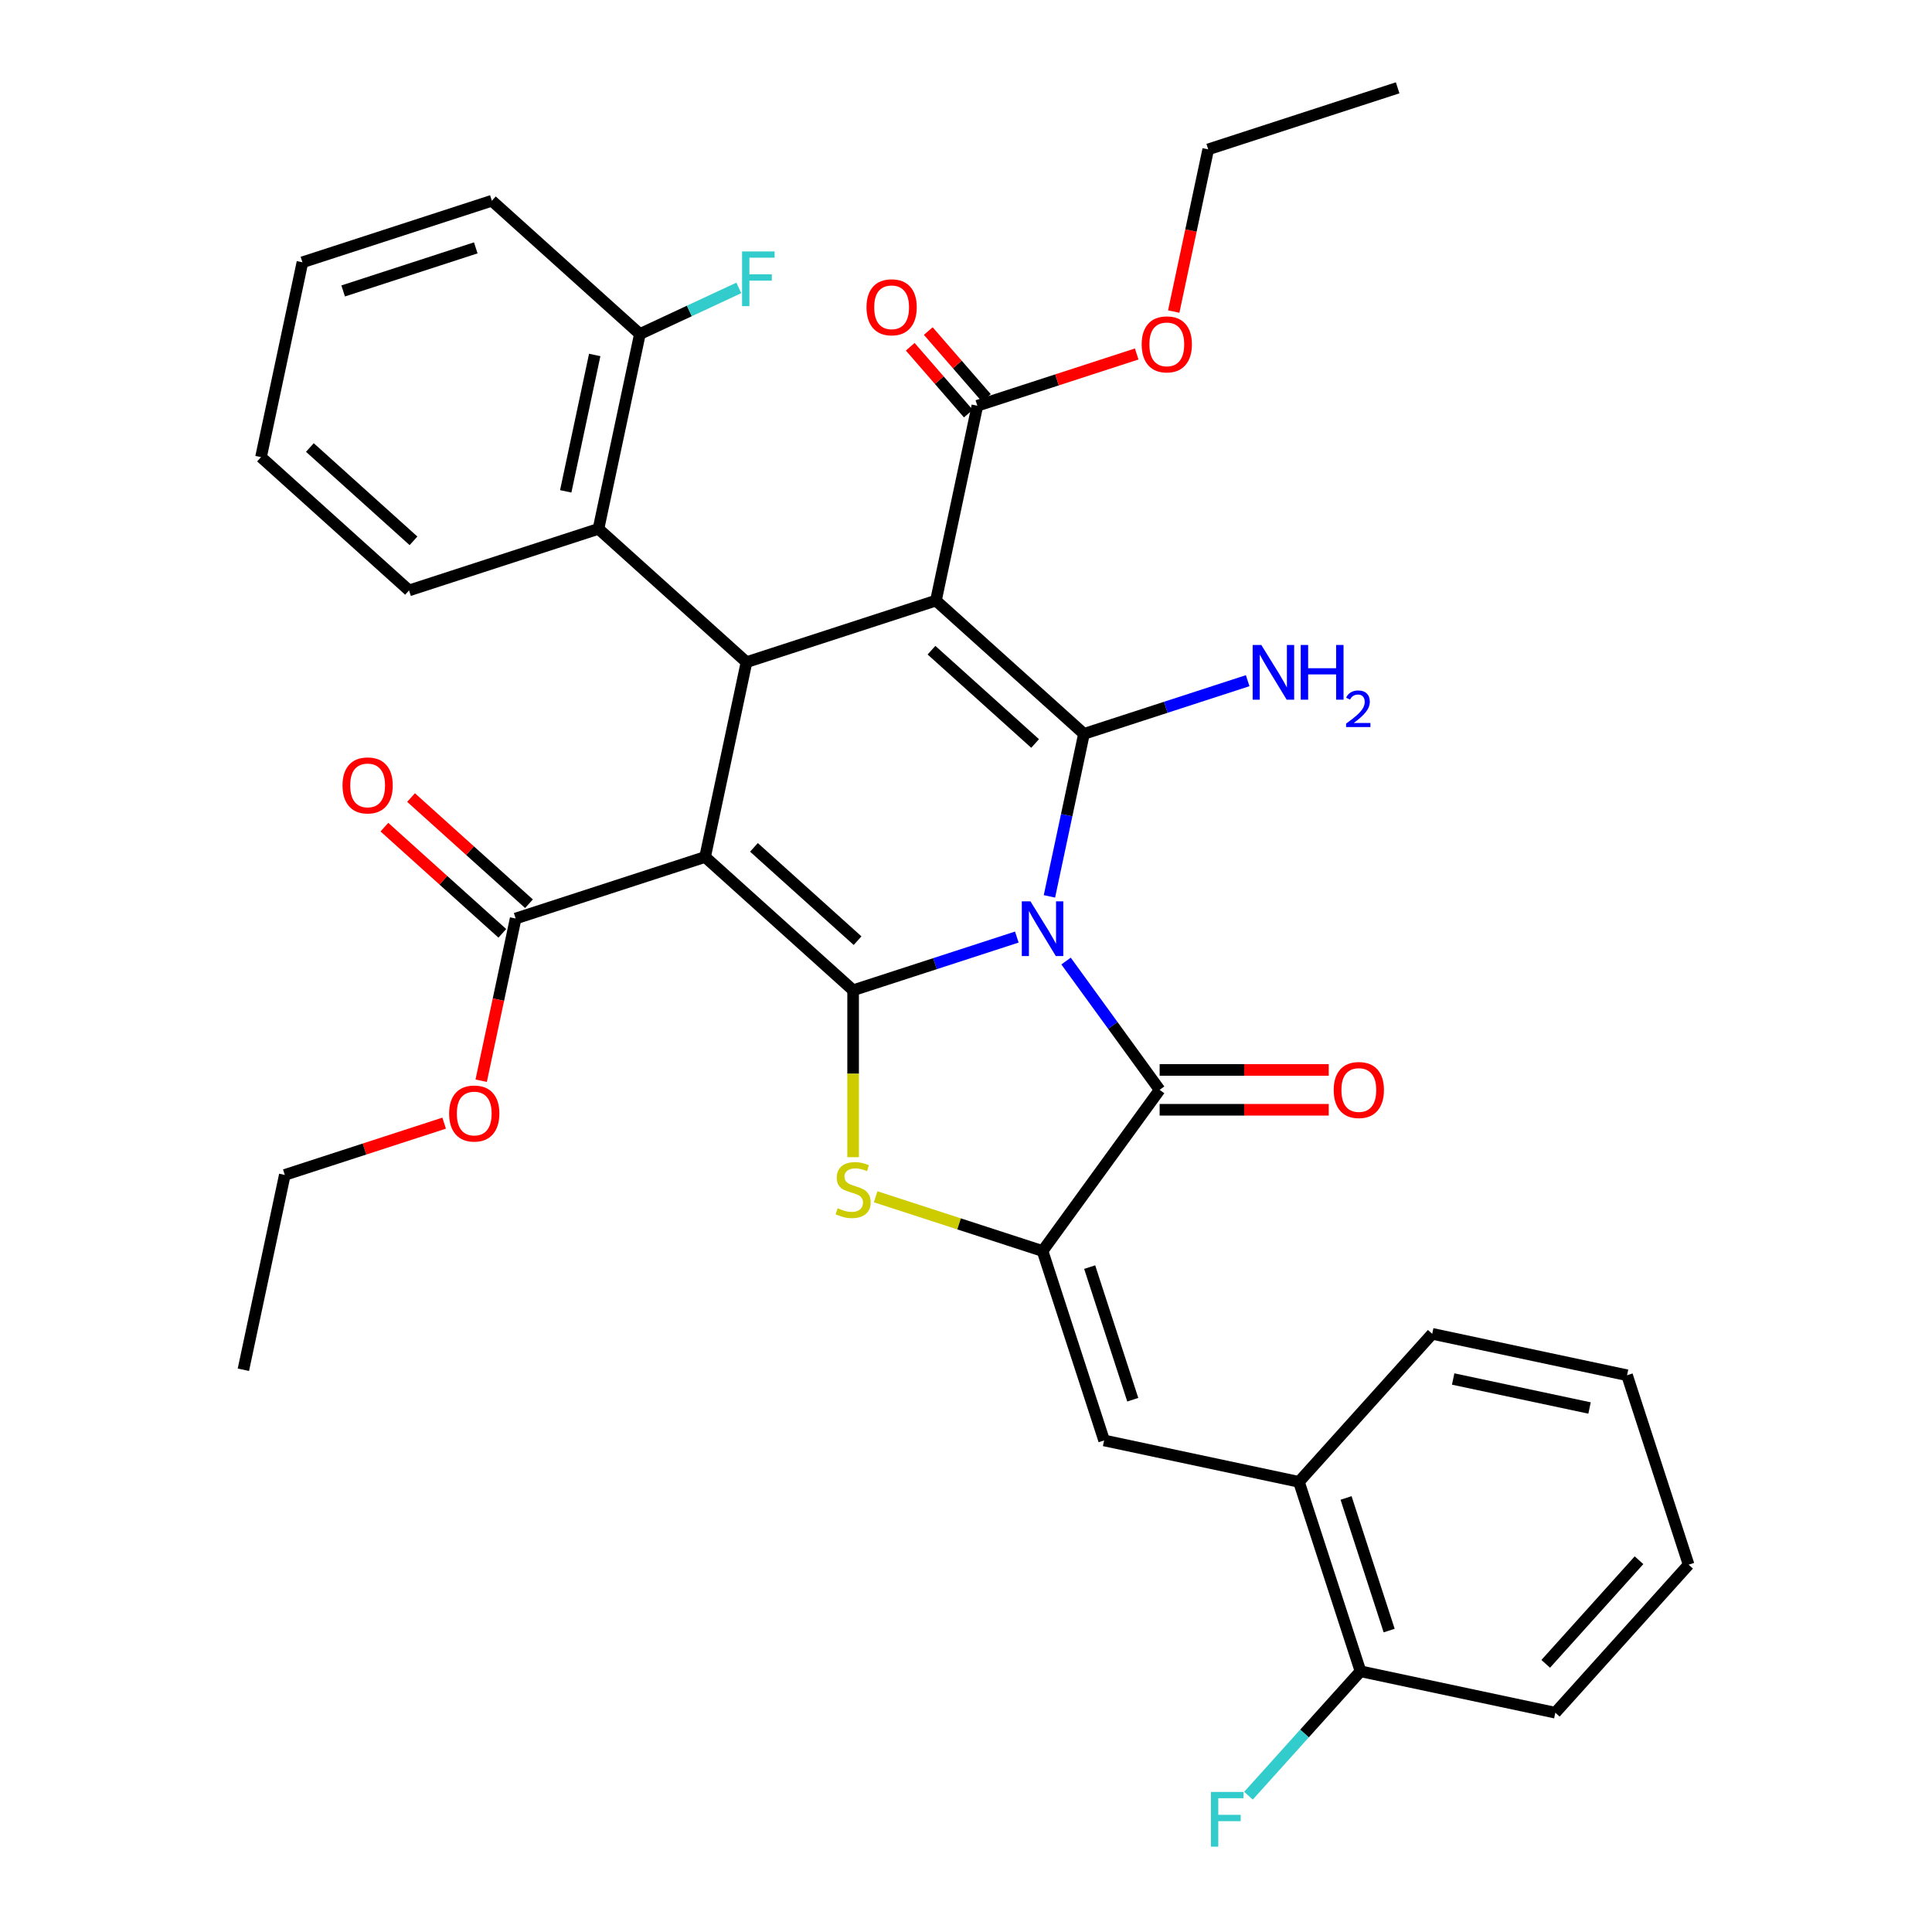 <?xml version='1.0' encoding='iso-8859-1'?>
<svg version='1.1' baseProfile='full'
              xmlns='http://www.w3.org/2000/svg'
                      xmlns:rdkit='http://www.rdkit.org/xml'
                      xmlns:xlink='http://www.w3.org/1999/xlink'
                  xml:space='preserve'
width='1000px' height='1000px' viewBox='0 0 1000 1000'>
<!-- END OF HEADER -->
<rect style='opacity:1.0;fill:#FFFFFF;stroke:none' width='1000' height='1000' x='0' y='0'> </rect>
<path class='bond-0' d='M 526.308,485.025 L 483.94,498.792' style='fill:none;fill-rule:evenodd;stroke:#0000FF;stroke-width:6px;stroke-linecap:butt;stroke-linejoin:miter;stroke-opacity:1' />
<path class='bond-0' d='M 483.94,498.792 L 441.572,512.558' style='fill:none;fill-rule:evenodd;stroke:#000000;stroke-width:6px;stroke-linecap:butt;stroke-linejoin:miter;stroke-opacity:1' />
<path class='bond-2' d='M 543.183,463.961 L 552.122,421.907' style='fill:none;fill-rule:evenodd;stroke:#0000FF;stroke-width:6px;stroke-linecap:butt;stroke-linejoin:miter;stroke-opacity:1' />
<path class='bond-2' d='M 552.122,421.907 L 561.06,379.852' style='fill:none;fill-rule:evenodd;stroke:#000000;stroke-width:6px;stroke-linecap:butt;stroke-linejoin:miter;stroke-opacity:1' />
<path class='bond-5' d='M 551.785,497.436 L 576.005,530.772' style='fill:none;fill-rule:evenodd;stroke:#0000FF;stroke-width:6px;stroke-linecap:butt;stroke-linejoin:miter;stroke-opacity:1' />
<path class='bond-5' d='M 576.005,530.772 L 600.225,564.107' style='fill:none;fill-rule:evenodd;stroke:#000000;stroke-width:6px;stroke-linecap:butt;stroke-linejoin:miter;stroke-opacity:1' />
<path class='bond-1' d='M 441.572,512.558 L 364.954,443.571' style='fill:none;fill-rule:evenodd;stroke:#000000;stroke-width:6px;stroke-linecap:butt;stroke-linejoin:miter;stroke-opacity:1' />
<path class='bond-1' d='M 443.877,486.886 L 390.244,438.595' style='fill:none;fill-rule:evenodd;stroke:#000000;stroke-width:6px;stroke-linecap:butt;stroke-linejoin:miter;stroke-opacity:1' />
<path class='bond-6' d='M 441.572,512.558 L 441.572,555.759' style='fill:none;fill-rule:evenodd;stroke:#000000;stroke-width:6px;stroke-linecap:butt;stroke-linejoin:miter;stroke-opacity:1' />
<path class='bond-6' d='M 441.572,555.759 L 441.572,598.959' style='fill:none;fill-rule:evenodd;stroke:#CCCC00;stroke-width:6px;stroke-linecap:butt;stroke-linejoin:miter;stroke-opacity:1' />
<path class='bond-9' d='M 364.954,443.571 L 266.901,475.43' style='fill:none;fill-rule:evenodd;stroke:#000000;stroke-width:6px;stroke-linecap:butt;stroke-linejoin:miter;stroke-opacity:1' />
<path class='bond-36' d='M 364.954,443.571 L 386.39,342.725' style='fill:none;fill-rule:evenodd;stroke:#000000;stroke-width:6px;stroke-linecap:butt;stroke-linejoin:miter;stroke-opacity:1' />
<path class='bond-3' d='M 561.06,379.852 L 484.443,310.865' style='fill:none;fill-rule:evenodd;stroke:#000000;stroke-width:6px;stroke-linecap:butt;stroke-linejoin:miter;stroke-opacity:1' />
<path class='bond-3' d='M 535.771,384.828 L 482.138,336.537' style='fill:none;fill-rule:evenodd;stroke:#000000;stroke-width:6px;stroke-linecap:butt;stroke-linejoin:miter;stroke-opacity:1' />
<path class='bond-14' d='M 561.06,379.852 L 603.428,366.086' style='fill:none;fill-rule:evenodd;stroke:#000000;stroke-width:6px;stroke-linecap:butt;stroke-linejoin:miter;stroke-opacity:1' />
<path class='bond-14' d='M 603.428,366.086 L 645.796,352.32' style='fill:none;fill-rule:evenodd;stroke:#0000FF;stroke-width:6px;stroke-linecap:butt;stroke-linejoin:miter;stroke-opacity:1' />
<path class='bond-4' d='M 484.443,310.865 L 386.39,342.725' style='fill:none;fill-rule:evenodd;stroke:#000000;stroke-width:6px;stroke-linecap:butt;stroke-linejoin:miter;stroke-opacity:1' />
<path class='bond-10' d='M 484.443,310.865 L 505.878,210.019' style='fill:none;fill-rule:evenodd;stroke:#000000;stroke-width:6px;stroke-linecap:butt;stroke-linejoin:miter;stroke-opacity:1' />
<path class='bond-11' d='M 386.39,342.725 L 309.772,273.738' style='fill:none;fill-rule:evenodd;stroke:#000000;stroke-width:6px;stroke-linecap:butt;stroke-linejoin:miter;stroke-opacity:1' />
<path class='bond-7' d='M 600.225,564.107 L 539.625,647.516' style='fill:none;fill-rule:evenodd;stroke:#000000;stroke-width:6px;stroke-linecap:butt;stroke-linejoin:miter;stroke-opacity:1' />
<path class='bond-13' d='M 600.225,574.417 L 643.986,574.417' style='fill:none;fill-rule:evenodd;stroke:#000000;stroke-width:6px;stroke-linecap:butt;stroke-linejoin:miter;stroke-opacity:1' />
<path class='bond-13' d='M 643.986,574.417 L 687.747,574.417' style='fill:none;fill-rule:evenodd;stroke:#FF0000;stroke-width:6px;stroke-linecap:butt;stroke-linejoin:miter;stroke-opacity:1' />
<path class='bond-13' d='M 600.225,553.797 L 643.986,553.797' style='fill:none;fill-rule:evenodd;stroke:#000000;stroke-width:6px;stroke-linecap:butt;stroke-linejoin:miter;stroke-opacity:1' />
<path class='bond-13' d='M 643.986,553.797 L 687.747,553.797' style='fill:none;fill-rule:evenodd;stroke:#FF0000;stroke-width:6px;stroke-linecap:butt;stroke-linejoin:miter;stroke-opacity:1' />
<path class='bond-35' d='M 453.229,619.445 L 496.427,633.48' style='fill:none;fill-rule:evenodd;stroke:#CCCC00;stroke-width:6px;stroke-linecap:butt;stroke-linejoin:miter;stroke-opacity:1' />
<path class='bond-35' d='M 496.427,633.48 L 539.625,647.516' style='fill:none;fill-rule:evenodd;stroke:#000000;stroke-width:6px;stroke-linecap:butt;stroke-linejoin:miter;stroke-opacity:1' />
<path class='bond-8' d='M 539.625,647.516 L 571.484,745.569' style='fill:none;fill-rule:evenodd;stroke:#000000;stroke-width:6px;stroke-linecap:butt;stroke-linejoin:miter;stroke-opacity:1' />
<path class='bond-8' d='M 564.015,655.852 L 586.316,724.489' style='fill:none;fill-rule:evenodd;stroke:#000000;stroke-width:6px;stroke-linecap:butt;stroke-linejoin:miter;stroke-opacity:1' />
<path class='bond-12' d='M 571.484,745.569 L 672.33,767.005' style='fill:none;fill-rule:evenodd;stroke:#000000;stroke-width:6px;stroke-linecap:butt;stroke-linejoin:miter;stroke-opacity:1' />
<path class='bond-16' d='M 273.8,467.769 L 243.28,440.288' style='fill:none;fill-rule:evenodd;stroke:#000000;stroke-width:6px;stroke-linecap:butt;stroke-linejoin:miter;stroke-opacity:1' />
<path class='bond-16' d='M 243.28,440.288 L 212.76,412.808' style='fill:none;fill-rule:evenodd;stroke:#FF0000;stroke-width:6px;stroke-linecap:butt;stroke-linejoin:miter;stroke-opacity:1' />
<path class='bond-16' d='M 260.003,483.092 L 229.483,455.612' style='fill:none;fill-rule:evenodd;stroke:#000000;stroke-width:6px;stroke-linecap:butt;stroke-linejoin:miter;stroke-opacity:1' />
<path class='bond-16' d='M 229.483,455.612 L 198.963,428.131' style='fill:none;fill-rule:evenodd;stroke:#FF0000;stroke-width:6px;stroke-linecap:butt;stroke-linejoin:miter;stroke-opacity:1' />
<path class='bond-19' d='M 266.901,475.43 L 257.979,517.405' style='fill:none;fill-rule:evenodd;stroke:#000000;stroke-width:6px;stroke-linecap:butt;stroke-linejoin:miter;stroke-opacity:1' />
<path class='bond-19' d='M 257.979,517.405 L 249.058,559.379' style='fill:none;fill-rule:evenodd;stroke:#FF0000;stroke-width:6px;stroke-linecap:butt;stroke-linejoin:miter;stroke-opacity:1' />
<path class='bond-17' d='M 510.547,205.961 L 495.509,188.661' style='fill:none;fill-rule:evenodd;stroke:#000000;stroke-width:6px;stroke-linecap:butt;stroke-linejoin:miter;stroke-opacity:1' />
<path class='bond-17' d='M 495.509,188.661 L 480.47,171.36' style='fill:none;fill-rule:evenodd;stroke:#FF0000;stroke-width:6px;stroke-linecap:butt;stroke-linejoin:miter;stroke-opacity:1' />
<path class='bond-17' d='M 501.21,214.078 L 486.171,196.777' style='fill:none;fill-rule:evenodd;stroke:#000000;stroke-width:6px;stroke-linecap:butt;stroke-linejoin:miter;stroke-opacity:1' />
<path class='bond-17' d='M 486.171,196.777 L 471.133,179.476' style='fill:none;fill-rule:evenodd;stroke:#FF0000;stroke-width:6px;stroke-linecap:butt;stroke-linejoin:miter;stroke-opacity:1' />
<path class='bond-20' d='M 505.878,210.019 L 547.116,196.62' style='fill:none;fill-rule:evenodd;stroke:#000000;stroke-width:6px;stroke-linecap:butt;stroke-linejoin:miter;stroke-opacity:1' />
<path class='bond-20' d='M 547.116,196.62 L 588.354,183.221' style='fill:none;fill-rule:evenodd;stroke:#FF0000;stroke-width:6px;stroke-linecap:butt;stroke-linejoin:miter;stroke-opacity:1' />
<path class='bond-15' d='M 309.772,273.738 L 331.208,172.892' style='fill:none;fill-rule:evenodd;stroke:#000000;stroke-width:6px;stroke-linecap:butt;stroke-linejoin:miter;stroke-opacity:1' />
<path class='bond-15' d='M 292.818,254.324 L 307.823,183.732' style='fill:none;fill-rule:evenodd;stroke:#000000;stroke-width:6px;stroke-linecap:butt;stroke-linejoin:miter;stroke-opacity:1' />
<path class='bond-23' d='M 309.772,273.738 L 211.719,305.597' style='fill:none;fill-rule:evenodd;stroke:#000000;stroke-width:6px;stroke-linecap:butt;stroke-linejoin:miter;stroke-opacity:1' />
<path class='bond-18' d='M 672.33,767.005 L 704.19,865.058' style='fill:none;fill-rule:evenodd;stroke:#000000;stroke-width:6px;stroke-linecap:butt;stroke-linejoin:miter;stroke-opacity:1' />
<path class='bond-18' d='M 696.72,775.341 L 719.022,843.978' style='fill:none;fill-rule:evenodd;stroke:#000000;stroke-width:6px;stroke-linecap:butt;stroke-linejoin:miter;stroke-opacity:1' />
<path class='bond-24' d='M 672.33,767.005 L 741.317,690.387' style='fill:none;fill-rule:evenodd;stroke:#000000;stroke-width:6px;stroke-linecap:butt;stroke-linejoin:miter;stroke-opacity:1' />
<path class='bond-21' d='M 331.208,172.892 L 356.805,160.955' style='fill:none;fill-rule:evenodd;stroke:#000000;stroke-width:6px;stroke-linecap:butt;stroke-linejoin:miter;stroke-opacity:1' />
<path class='bond-21' d='M 356.805,160.955 L 382.402,149.018' style='fill:none;fill-rule:evenodd;stroke:#33CCCC;stroke-width:6px;stroke-linecap:butt;stroke-linejoin:miter;stroke-opacity:1' />
<path class='bond-25' d='M 331.208,172.892 L 254.59,103.905' style='fill:none;fill-rule:evenodd;stroke:#000000;stroke-width:6px;stroke-linecap:butt;stroke-linejoin:miter;stroke-opacity:1' />
<path class='bond-22' d='M 704.19,865.058 L 675.195,897.26' style='fill:none;fill-rule:evenodd;stroke:#000000;stroke-width:6px;stroke-linecap:butt;stroke-linejoin:miter;stroke-opacity:1' />
<path class='bond-22' d='M 675.195,897.26 L 646.201,929.461' style='fill:none;fill-rule:evenodd;stroke:#33CCCC;stroke-width:6px;stroke-linecap:butt;stroke-linejoin:miter;stroke-opacity:1' />
<path class='bond-26' d='M 704.19,865.058 L 805.036,886.493' style='fill:none;fill-rule:evenodd;stroke:#000000;stroke-width:6px;stroke-linecap:butt;stroke-linejoin:miter;stroke-opacity:1' />
<path class='bond-27' d='M 229.888,581.338 L 188.651,594.737' style='fill:none;fill-rule:evenodd;stroke:#FF0000;stroke-width:6px;stroke-linecap:butt;stroke-linejoin:miter;stroke-opacity:1' />
<path class='bond-27' d='M 188.651,594.737 L 147.413,608.136' style='fill:none;fill-rule:evenodd;stroke:#000000;stroke-width:6px;stroke-linecap:butt;stroke-linejoin:miter;stroke-opacity:1' />
<path class='bond-28' d='M 607.523,161.263 L 616.445,119.288' style='fill:none;fill-rule:evenodd;stroke:#FF0000;stroke-width:6px;stroke-linecap:butt;stroke-linejoin:miter;stroke-opacity:1' />
<path class='bond-28' d='M 616.445,119.288 L 625.367,77.314' style='fill:none;fill-rule:evenodd;stroke:#000000;stroke-width:6px;stroke-linecap:butt;stroke-linejoin:miter;stroke-opacity:1' />
<path class='bond-29' d='M 211.719,305.597 L 135.102,236.611' style='fill:none;fill-rule:evenodd;stroke:#000000;stroke-width:6px;stroke-linecap:butt;stroke-linejoin:miter;stroke-opacity:1' />
<path class='bond-29' d='M 214.024,279.926 L 160.392,231.635' style='fill:none;fill-rule:evenodd;stroke:#000000;stroke-width:6px;stroke-linecap:butt;stroke-linejoin:miter;stroke-opacity:1' />
<path class='bond-32' d='M 741.317,690.387 L 842.163,711.823' style='fill:none;fill-rule:evenodd;stroke:#000000;stroke-width:6px;stroke-linecap:butt;stroke-linejoin:miter;stroke-opacity:1' />
<path class='bond-32' d='M 752.157,713.772 L 822.749,728.777' style='fill:none;fill-rule:evenodd;stroke:#000000;stroke-width:6px;stroke-linecap:butt;stroke-linejoin:miter;stroke-opacity:1' />
<path class='bond-38' d='M 254.59,103.905 L 156.537,135.765' style='fill:none;fill-rule:evenodd;stroke:#000000;stroke-width:6px;stroke-linecap:butt;stroke-linejoin:miter;stroke-opacity:1' />
<path class='bond-38' d='M 246.254,128.295 L 177.617,150.596' style='fill:none;fill-rule:evenodd;stroke:#000000;stroke-width:6px;stroke-linecap:butt;stroke-linejoin:miter;stroke-opacity:1' />
<path class='bond-37' d='M 805.036,886.493 L 874.023,809.876' style='fill:none;fill-rule:evenodd;stroke:#000000;stroke-width:6px;stroke-linecap:butt;stroke-linejoin:miter;stroke-opacity:1' />
<path class='bond-37' d='M 800.06,861.203 L 848.351,807.571' style='fill:none;fill-rule:evenodd;stroke:#000000;stroke-width:6px;stroke-linecap:butt;stroke-linejoin:miter;stroke-opacity:1' />
<path class='bond-30' d='M 147.413,608.136 L 125.977,708.982' style='fill:none;fill-rule:evenodd;stroke:#000000;stroke-width:6px;stroke-linecap:butt;stroke-linejoin:miter;stroke-opacity:1' />
<path class='bond-31' d='M 625.367,77.314 L 723.42,45.455' style='fill:none;fill-rule:evenodd;stroke:#000000;stroke-width:6px;stroke-linecap:butt;stroke-linejoin:miter;stroke-opacity:1' />
<path class='bond-34' d='M 135.102,236.611 L 156.537,135.765' style='fill:none;fill-rule:evenodd;stroke:#000000;stroke-width:6px;stroke-linecap:butt;stroke-linejoin:miter;stroke-opacity:1' />
<path class='bond-33' d='M 842.163,711.823 L 874.023,809.876' style='fill:none;fill-rule:evenodd;stroke:#000000;stroke-width:6px;stroke-linecap:butt;stroke-linejoin:miter;stroke-opacity:1' />
<path  class='atom-0' d='M 533.365 466.538
L 542.645 481.538
Q 543.565 483.018, 545.045 485.698
Q 546.525 488.378, 546.605 488.538
L 546.605 466.538
L 550.365 466.538
L 550.365 494.858
L 546.485 494.858
L 536.525 478.458
Q 535.365 476.538, 534.125 474.338
Q 532.925 472.138, 532.565 471.458
L 532.565 494.858
L 528.885 494.858
L 528.885 466.538
L 533.365 466.538
' fill='#0000FF'/>
<path  class='atom-7' d='M 433.572 625.377
Q 433.892 625.497, 435.212 626.057
Q 436.532 626.617, 437.972 626.977
Q 439.452 627.297, 440.892 627.297
Q 443.572 627.297, 445.132 626.017
Q 446.692 624.697, 446.692 622.417
Q 446.692 620.857, 445.892 619.897
Q 445.132 618.937, 443.932 618.417
Q 442.732 617.897, 440.732 617.297
Q 438.212 616.537, 436.692 615.817
Q 435.212 615.097, 434.132 613.577
Q 433.092 612.057, 433.092 609.497
Q 433.092 605.937, 435.492 603.737
Q 437.932 601.537, 442.732 601.537
Q 446.012 601.537, 449.732 603.097
L 448.812 606.177
Q 445.412 604.777, 442.852 604.777
Q 440.092 604.777, 438.572 605.937
Q 437.052 607.057, 437.092 609.017
Q 437.092 610.537, 437.852 611.457
Q 438.652 612.377, 439.772 612.897
Q 440.932 613.417, 442.852 614.017
Q 445.412 614.817, 446.932 615.617
Q 448.452 616.417, 449.532 618.057
Q 450.652 619.657, 450.652 622.417
Q 450.652 626.337, 448.012 628.457
Q 445.412 630.537, 441.052 630.537
Q 438.532 630.537, 436.612 629.977
Q 434.732 629.457, 432.492 628.537
L 433.572 625.377
' fill='#CCCC00'/>
<path  class='atom-14' d='M 690.324 564.187
Q 690.324 557.387, 693.684 553.587
Q 697.044 549.787, 703.324 549.787
Q 709.604 549.787, 712.964 553.587
Q 716.324 557.387, 716.324 564.187
Q 716.324 571.067, 712.924 574.987
Q 709.524 578.867, 703.324 578.867
Q 697.084 578.867, 693.684 574.987
Q 690.324 571.107, 690.324 564.187
M 703.324 575.667
Q 707.644 575.667, 709.964 572.787
Q 712.324 569.867, 712.324 564.187
Q 712.324 558.627, 709.964 555.827
Q 707.644 552.987, 703.324 552.987
Q 699.004 552.987, 696.644 555.787
Q 694.324 558.587, 694.324 564.187
Q 694.324 569.907, 696.644 572.787
Q 699.004 575.667, 703.324 575.667
' fill='#FF0000'/>
<path  class='atom-15' d='M 652.854 333.833
L 662.134 348.833
Q 663.054 350.313, 664.534 352.993
Q 666.014 355.673, 666.094 355.833
L 666.094 333.833
L 669.854 333.833
L 669.854 362.153
L 665.974 362.153
L 656.014 345.753
Q 654.854 343.833, 653.614 341.633
Q 652.414 339.433, 652.054 338.753
L 652.054 362.153
L 648.374 362.153
L 648.374 333.833
L 652.854 333.833
' fill='#0000FF'/>
<path  class='atom-15' d='M 673.254 333.833
L 677.094 333.833
L 677.094 345.873
L 691.574 345.873
L 691.574 333.833
L 695.414 333.833
L 695.414 362.153
L 691.574 362.153
L 691.574 349.073
L 677.094 349.073
L 677.094 362.153
L 673.254 362.153
L 673.254 333.833
' fill='#0000FF'/>
<path  class='atom-15' d='M 696.786 361.159
Q 697.473 359.39, 699.11 358.414
Q 700.746 357.41, 703.017 357.41
Q 705.842 357.41, 707.426 358.942
Q 709.01 360.473, 709.01 363.192
Q 709.01 365.964, 706.95 368.551
Q 704.918 371.138, 700.694 374.201
L 709.326 374.201
L 709.326 376.313
L 696.734 376.313
L 696.734 374.544
Q 700.218 372.062, 702.278 370.214
Q 704.363 368.366, 705.366 366.703
Q 706.37 365.04, 706.37 363.324
Q 706.37 361.529, 705.472 360.526
Q 704.574 359.522, 703.017 359.522
Q 701.512 359.522, 700.509 360.13
Q 699.506 360.737, 698.793 362.083
L 696.786 361.159
' fill='#0000FF'/>
<path  class='atom-17' d='M 177.284 406.524
Q 177.284 399.724, 180.644 395.924
Q 184.004 392.124, 190.284 392.124
Q 196.564 392.124, 199.924 395.924
Q 203.284 399.724, 203.284 406.524
Q 203.284 413.404, 199.884 417.324
Q 196.484 421.204, 190.284 421.204
Q 184.044 421.204, 180.644 417.324
Q 177.284 413.444, 177.284 406.524
M 190.284 418.004
Q 194.604 418.004, 196.924 415.124
Q 199.284 412.204, 199.284 406.524
Q 199.284 400.964, 196.924 398.164
Q 194.604 395.324, 190.284 395.324
Q 185.964 395.324, 183.604 398.124
Q 181.284 400.924, 181.284 406.524
Q 181.284 412.244, 183.604 415.124
Q 185.964 418.004, 190.284 418.004
' fill='#FF0000'/>
<path  class='atom-18' d='M 448.502 159.047
Q 448.502 152.247, 451.862 148.447
Q 455.222 144.647, 461.502 144.647
Q 467.782 144.647, 471.142 148.447
Q 474.502 152.247, 474.502 159.047
Q 474.502 165.927, 471.102 169.847
Q 467.702 173.727, 461.502 173.727
Q 455.262 173.727, 451.862 169.847
Q 448.502 165.967, 448.502 159.047
M 461.502 170.527
Q 465.822 170.527, 468.142 167.647
Q 470.502 164.727, 470.502 159.047
Q 470.502 153.487, 468.142 150.687
Q 465.822 147.847, 461.502 147.847
Q 457.182 147.847, 454.822 150.647
Q 452.502 153.447, 452.502 159.047
Q 452.502 164.767, 454.822 167.647
Q 457.182 170.527, 461.502 170.527
' fill='#FF0000'/>
<path  class='atom-20' d='M 232.466 576.356
Q 232.466 569.556, 235.826 565.756
Q 239.186 561.956, 245.466 561.956
Q 251.746 561.956, 255.106 565.756
Q 258.466 569.556, 258.466 576.356
Q 258.466 583.236, 255.066 587.156
Q 251.666 591.036, 245.466 591.036
Q 239.226 591.036, 235.826 587.156
Q 232.466 583.276, 232.466 576.356
M 245.466 587.836
Q 249.786 587.836, 252.106 584.956
Q 254.466 582.036, 254.466 576.356
Q 254.466 570.796, 252.106 567.996
Q 249.786 565.156, 245.466 565.156
Q 241.146 565.156, 238.786 567.956
Q 236.466 570.756, 236.466 576.356
Q 236.466 582.076, 238.786 584.956
Q 241.146 587.836, 245.466 587.836
' fill='#FF0000'/>
<path  class='atom-21' d='M 590.931 178.24
Q 590.931 171.44, 594.291 167.64
Q 597.651 163.84, 603.931 163.84
Q 610.211 163.84, 613.571 167.64
Q 616.931 171.44, 616.931 178.24
Q 616.931 185.12, 613.531 189.04
Q 610.131 192.92, 603.931 192.92
Q 597.691 192.92, 594.291 189.04
Q 590.931 185.16, 590.931 178.24
M 603.931 189.72
Q 608.251 189.72, 610.571 186.84
Q 612.931 183.92, 612.931 178.24
Q 612.931 172.68, 610.571 169.88
Q 608.251 167.04, 603.931 167.04
Q 599.611 167.04, 597.251 169.84
Q 594.931 172.64, 594.931 178.24
Q 594.931 183.96, 597.251 186.84
Q 599.611 189.72, 603.931 189.72
' fill='#FF0000'/>
<path  class='atom-22' d='M 384.093 130.143
L 400.933 130.143
L 400.933 133.383
L 387.893 133.383
L 387.893 141.983
L 399.493 141.983
L 399.493 145.263
L 387.893 145.263
L 387.893 158.463
L 384.093 158.463
L 384.093 130.143
' fill='#33CCCC'/>
<path  class='atom-23' d='M 626.783 927.515
L 643.623 927.515
L 643.623 930.755
L 630.583 930.755
L 630.583 939.355
L 642.183 939.355
L 642.183 942.635
L 630.583 942.635
L 630.583 955.835
L 626.783 955.835
L 626.783 927.515
' fill='#33CCCC'/>
</svg>
